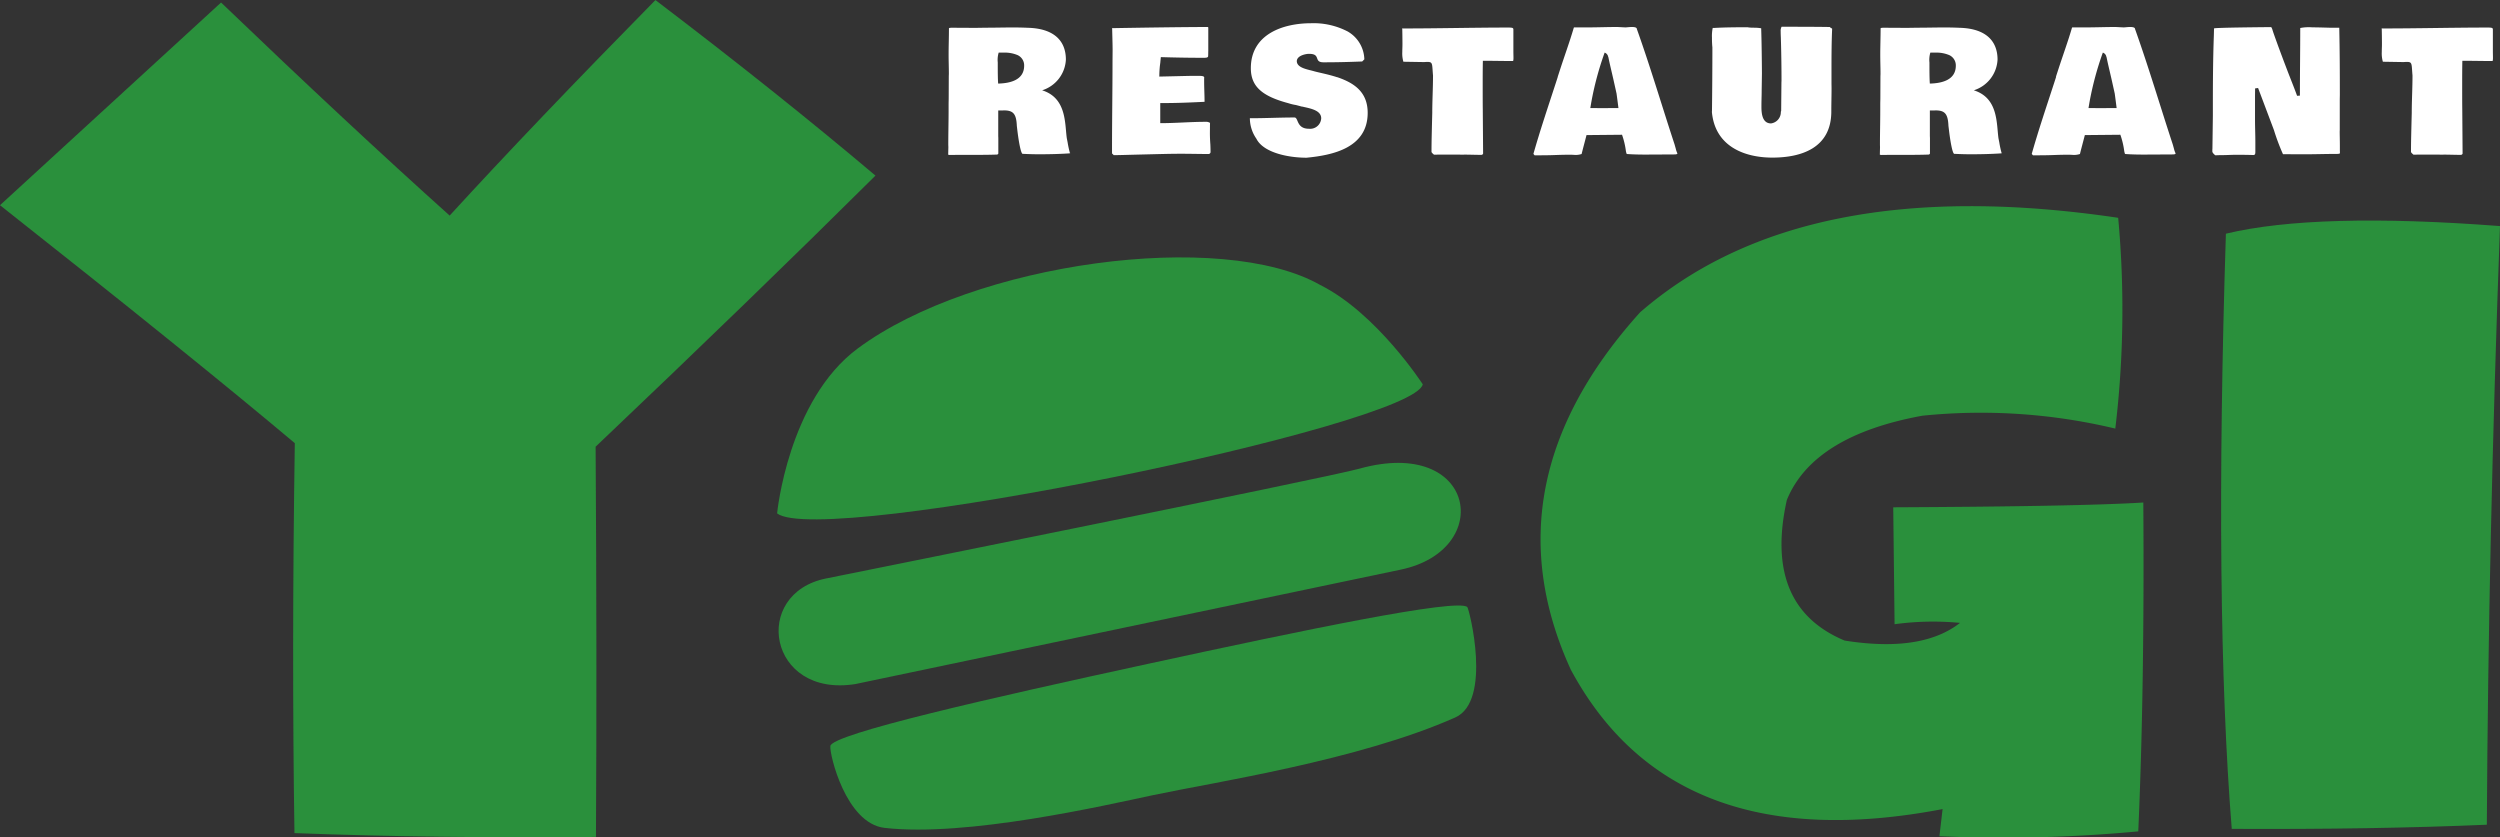 <svg xmlns="http://www.w3.org/2000/svg" width="186.564" height="62.48" viewBox="0 0 186.564 62.48">
  <rect x="0" y="0" width="186.564" height="62.48" fill="#333333" stroke="none"/>
  <g id="Logo" transform="translate(1131.5 640.492)">
    <path id="Tracé_81" data-name="Tracé 81" d="M190.528,507.418l.1,8.724a21.267,21.267,0,0,1,4.883-.1q-2.855,2.234-8.61,1.32-6.083-2.542-4.312-10.495,1.967-4.793,10.11-6.285a43.07,43.07,0,0,1,14.4.961,74.542,74.542,0,0,0,.215-15.73q-23.55-3.492-35.683,7.059-11.513,12.778-5.166,26.658,7.668,14.256,27.746,10.407l-.236,2.028a108.2,108.2,0,0,0,14.839-.364q.474-10.746.376-24.541-4.59.29-18.665.358" transform="translate(-1180.744 -1110.051)" fill="#2a903c"/>
    <path id="Tracé_82" data-name="Tracé 82" d="M76.832,477.613q-7.267-6.141-16.42-13.1-9.07,9.217-15.356,16.083-7.525-6.752-17.059-15.9L11.5,479.822q14.39,11.356,22,17.757-.233,15.449-.026,29.1,10.589.4,22.5.286.078-13.413-.026-29.121,11.834-11.242,20.883-20.23" transform="translate(-1143 -1105)" fill="#2a903c"/>
    <path id="Tracé_83" data-name="Tracé 83" d="M232.026,487.35q-.888,27.9.437,44.416,10.533.053,19.036-.31.111-21.054.982-44.674-13.712-1.047-20.455.568" transform="translate(-1197.417 -1110.403)" fill="#2a903c"/>
    <path id="Tracé_84" data-name="Tracé 84" d="M93.808,535.017c-.076.58,1.144,5.776,4.05,6.108,6.117.7,16.4-1.674,20.044-2.447,4.534-.961,15.339-2.594,22.538-5.793,2.775-1.234,1.041-8.113.9-8.239-.742-.677-12.31,1.737-23.864,4.245-11.783,2.558-23.553,5.228-23.67,6.126" transform="translate(-1163.342 -1119.835)" fill="#2a903c"/>
    <path id="Tracé_85" data-name="Tracé 85" d="M88.531,509.128c3.343,2.55,47.522-6.546,48.182-9.635,0,0-3.419-5.292-7.646-7.409-7.35-4.189-25.867-1.69-34.525,4.738-5.2,3.861-6.011,12.307-6.011,12.307" transform="translate(-1162.039 -1111.306)" fill="#2a903c"/>
    <path id="Tracé_86" data-name="Tracé 86" d="M132.033,510.822c-2.571.713-39.788,8.191-39.788,8.191-5.631,1.113-4.36,8.924,2.16,7.885,0,0,36.676-7.693,40.714-8.543,7.017-1.476,5.606-9.945-3.087-7.534" transform="translate(-1162.075 -1116.341)" fill="#2a903c"/>
    <path id="Tracé_87" data-name="Tracé 87" d="M114.575,476.606l-.026.019c-.767.05-1.491.068-2.284.068-.409,0-.774-.012-1.177-.031h-.037c-.155,0-.328-1.138-.409-1.826l-.031-.266c-.037-.935-.3-1.152-.979-1.152-.024,0-.056.006-.081.006h-.327v1.882c0,.062.006.13.006.2v1.133a.119.119,0,0,1-.093.075c-1.189.042-2.371.011-3.56.031a.214.214,0,0,0-.038-.013.021.021,0,0,0-.012.006c-.013,0-.019-.006-.038-.019l.013-.557c0-.062-.006-.123-.006-.186,0-.854.024-1.708.024-2.569v-.453c0-.148.007-.3.007-.464l.006-1.6c0-.068.006-.13.006-.211,0-.458-.019-.916-.019-1.406,0-.65.025-1.306.025-1.975,0-.044.155-.05.353-.05.1,0,.248.007.4.007h.377c.254,0,.526.006.787.006l.854-.013c.663,0,1.325-.018,1.988-.018.384,0,.761.007,1.145.025,1.851.05,2.823.9,2.823,2.378a2.531,2.531,0,0,1-1.771,2.286c1.827.575,1.685,2.457,1.839,3.572l.062.316a7.283,7.283,0,0,0,.174.8m-4.96-7.5h-.359a1.86,1.86,0,0,0-.069.731c0,.514,0,1.256.031,1.579.842-.019,1.939-.236,1.939-1.338a.838.838,0,0,0-.551-.811,2.471,2.471,0,0,0-.991-.161m4.966,7.511a.006.006,0,0,1-.006-.007h.006Zm0-.007v-.012c0-.006.012-.006.031-.006Z" transform="translate(-1166.23 -1105.672)" fill="#fff"/>
    <path id="Tracé_88" data-name="Tracé 88" d="M128.9,469.383c-.031.1-.186.1-.365.1h-.043c-1.016,0-2.106-.02-3.121-.05-.006.112-.031.285-.037.4l-.031.235a7.63,7.63,0,0,0-.044.817l1.92-.044c.248-.005.477-.011.718-.011h.1c.446,0,.614,0,.614.148,0,.018-.007.037-.007.05v.148c0,.638.031,1.01.031,1.592l-.006.006v-.006c-1,.049-2.012.093-3.009.093h-.291v1.5c1.151,0,2.235-.1,3.362-.1a.552.552,0,0,1,.352.08c-.006.161-.006.3-.006.458a11.326,11.326,0,0,0,.031,1.158v-.006c.006.166.013.34.013.532a.156.156,0,0,1-.136.18c-.687,0-1.369-.019-2.056-.019-.793,0-1.64.025-2.414.043l-1.016.025c-.533.013-1.065.032-1.6.037l-.019-.011h.006c-.024-.031-.086-.087-.117-.118V476.4c0-2.272.037-4.557.037-6.619l.007-.9c0-.47-.038-1.542-.031-1.628a.158.158,0,0,1,.043.018c2.186-.037,4.879-.08,7.09-.087a.113.113,0,0,1,.038.038v1.746c-.007.136,0,.273-.013.415" transform="translate(-1170.244 -1105.662)" fill="#fff"/>
    <path id="Tracé_89" data-name="Tracé 89" d="M139.881,470.312l.217.056c.378.117,1.065.23,1.808.471v-.006c1.245.422,2.279,1.09,2.279,2.663,0,2.632-2.638,3.164-4.563,3.35-1.375,0-3.226-.378-3.746-1.424a2.686,2.686,0,0,1-.483-1.53.153.153,0,0,0,.055.007c1.121,0,2.173-.056,3.276-.056.31,0,.124.842,1.083.842a.827.827,0,0,0,.91-.78c0-.57-.73-.724-1.331-.854h.007c-.05-.019-.149-.019-.217-.044h.012l-.353-.093a3.482,3.482,0,0,1-.569-.137c-1.945-.519-2.8-1.238-2.8-2.612,0-2.551,2.421-3.355,4.489-3.355a5.5,5.5,0,0,1,2.792.644h-.006a2.463,2.463,0,0,1,1.195,2.049l-.161.161c-.978.038-1.863.062-2.885.062-.768,0-.161-.632-1.077-.632h-.025c-.167,0-.873.106-.892.539,0,.434.583.575.985.681" transform="translate(-1173.621 -1105.568)" fill="#fff"/>
    <path id="Tracé_90" data-name="Tracé 90" d="M158.755,469.738c-.743,0-1.467-.018-2.241-.018-.013.6-.013,1.3-.013,1.882,0,.458,0,1.269.007,1.764l.024,3.282a.142.142,0,0,1-.123.093c-.465,0-.879-.019-1.307-.019l-.005.006c-.143,0-.279-.006-.409-.006h-1.134c-.229,0-.458,0-.687.006l-.105-.093a.884.884,0,0,1-.081-.1c0-.817.025-1.616.043-2.421l.013-.495c0-.935.056-1.863.056-2.8l-.013-.155c-.056-.749-.018-.86-.415-.86-.093,0-.2.012-.247.012l-1.536-.025a2.219,2.219,0,0,1-.081-.724c0-.2.012-.39.012-.545v-.167s-.006-.99-.018-1.059a.2.2,0,0,1,.049.012c2.669,0,5.263-.068,7.882-.068.341,0,.365.043.365.16v1.634c0,.161.007.329.007.5a.9.9,0,0,1-.019.179c-.006.019-.012.025-.025.025" transform="translate(-1177.354 -1105.676)" fill="#fff"/>
    <path id="Tracé_91" data-name="Tracé 91" d="M172.941,476.7h-.377c-.2,0-.4.006-.6.006-.513,0-1-.006-1.5-.044h.012c-.019-.006-.031-.038-.043-.074l-.031-.13a5.98,5.98,0,0,0-.291-1.232l-2.65.025c-.117.458-.254.954-.366,1.412a1.418,1.418,0,0,1-.588.062c-.05,0-.1-.006-.154-.006h-.359c-.539,0-1.071.037-1.61.037h-.186c-.068,0-.117.007-.173.007h-.433a.842.842,0,0,1-.093-.111c.5-1.765,1.108-3.56,1.678-5.313l.142-.44h-.006l.167-.514c.334-1.034.712-2.061,1.022-3.114a.087.087,0,0,1,.031-.056h1.028c.737,0,1.474-.031,2.2-.031l.595.031c.117,0,.309-.031.489-.031s.371.026.371.149c1.04,2.917,1.888,5.8,2.817,8.619l.087.31a1.57,1.57,0,0,0,.124.353c-.013.093-.167.08-.545.08h-.365c-.13,0-.254.007-.385.007m-3.876-7.306a.393.393,0,0,0-.26-.3,23.154,23.154,0,0,0-1,3.728l-.069.409h.366c.068,0,.154.006.254.006.581,0,1.479-.006,1.479-.006s-.093-.737-.142-1.084l-.236-1.059c-.123-.545-.26-1.089-.371-1.64Z" transform="translate(-1180.566 -1105.662)" fill="#fff"/>
    <path id="Tracé_92" data-name="Tracé 92" d="M181.2,473.489c.018-1.554.031-3.176.031-4.786a6.462,6.462,0,0,1-.031-.719,2.886,2.886,0,0,1,.056-.736h.13c.8-.044,1.634-.05,2.482-.05.2.05.546.019.812.05l.192.024c.031.9.05,2.409.056,3.375l-.019,1.251c0,.433-.018.73-.018,1.238,0,.526.074,1.238.717,1.238a.847.847,0,0,0,.731-.867l.025-.062.019-2.086c0-.062.006-.124.006-.186,0-.892-.013-1.882-.037-2.774l-.013-.452c-.006-.136-.012-.285-.012-.434a.662.662,0,0,1,.068-.352c1.244,0,2.39,0,3.6.018l.031.025-.025-.018a.238.238,0,0,0,.105.075h-.006l.068.043c-.044,1.022-.049,1.981-.049,3.009v1.064c0,.118.005.236.005.366,0,.575-.018,1.164-.018,1.74,0,2.749-2.273,3.442-4.4,3.442-2.031,0-4.291-.8-4.514-3.436" transform="translate(-1184.943 -1105.656)" fill="#fff"/>
    <path id="Tracé_93" data-name="Tracé 93" d="M206.928,476.606l-.026.019c-.767.05-1.491.068-2.284.068-.409,0-.774-.012-1.177-.031H203.4c-.155,0-.328-1.138-.408-1.826l-.032-.266c-.037-.935-.3-1.152-.979-1.152-.024,0-.056.006-.08.006h-.328v1.882c0,.062.007.13.007.2v1.133a.12.12,0,0,1-.093.075c-1.189.042-2.371.011-3.56.031a.179.179,0,0,0-.038-.013.018.018,0,0,0-.011.006c-.013,0-.02-.006-.038-.019l.013-.557c0-.062-.005-.123-.005-.186,0-.854.023-1.708.023-2.569v-.453c0-.148.008-.3.008-.464l.005-1.6c0-.068.006-.13.006-.211,0-.458-.019-.916-.019-1.406,0-.65.026-1.306.026-1.975,0-.044.154-.05.352-.05.1,0,.248.007.4.007h.377c.254,0,.527.006.787.006l.854-.013c.663,0,1.325-.018,1.988-.018.384,0,.761.007,1.146.025,1.85.05,2.823.9,2.823,2.378a2.532,2.532,0,0,1-1.771,2.286c1.827.575,1.686,2.457,1.839,3.572l.062.316a7.283,7.283,0,0,0,.174.8m-4.96-7.5h-.359a1.865,1.865,0,0,0-.068.731c0,.514,0,1.256.031,1.579.842-.019,1.938-.236,1.938-1.338a.838.838,0,0,0-.551-.811,2.471,2.471,0,0,0-.991-.161m4.967,7.511a.007.007,0,0,1-.007-.007h.007Zm0-.007v-.012c0-.006.011-.006.03-.006Z" transform="translate(-1189.056 -1105.672)" fill="#fff"/>
    <path id="Tracé_94" data-name="Tracé 94" d="M222.338,476.7h-.377c-.2,0-.4.006-.6.006-.513,0-1-.006-1.5-.044h.012c-.019-.006-.031-.038-.043-.074l-.031-.13a5.981,5.981,0,0,0-.291-1.232l-2.65.025c-.117.458-.254.954-.366,1.412a1.419,1.419,0,0,1-.588.062c-.05,0-.1-.006-.154-.006h-.359c-.539,0-1.071.037-1.61.037h-.186c-.068,0-.117.007-.173.007h-.433a.842.842,0,0,1-.093-.111c.5-1.765,1.108-3.56,1.678-5.313l.142-.44H214.7l.167-.514c.334-1.034.712-2.061,1.022-3.114a.087.087,0,0,1,.031-.056h1.028c.737,0,1.474-.031,2.2-.031l.595.031c.117,0,.309-.031.489-.031s.371.026.371.149c1.04,2.917,1.888,5.8,2.817,8.619l.087.31a1.57,1.57,0,0,0,.124.353c-.013.093-.167.08-.545.08h-.365c-.13,0-.254.007-.385.007m-3.876-7.306a.393.393,0,0,0-.26-.3,23.154,23.154,0,0,0-1,3.728l-.069.409h.366c.068,0,.154.006.254.006.581,0,1.479-.006,1.479-.006s-.093-.737-.142-1.084l-.236-1.059c-.123-.545-.26-1.089-.371-1.64Z" transform="translate(-1192.775 -1105.662)" fill="#fff"/>
    <path id="Tracé_95" data-name="Tracé 95" d="M240.3,474.921c0,.334.013.78.013,1.089v.309c0,.118.005.217.005.291-.031.044-.173.05-.3.05h-.161c-.687,0-1.325.024-1.945.024-.638,0-1.238,0-1.844-.006a15.807,15.807,0,0,1-.675-1.8l-1.183-3.139-.223.031c0,.187-.006.44-.006.632v1.679c0,.569.025,1.151.025,1.677v.693c0,.143.006.273-.124.291-.409-.013-.8-.018-1.17-.018h-.192c-.285,0-.675.024-.935.024h-.124c-.129,0-.3.012-.446.012l-.018-.012c-.093-.086-.2-.179-.2-.278v-.112c0-.038.006-.087.006-.124l.032-2.414c0-2.012,0-3.975.074-6.012l.013-.514c0-.062,3.616-.093,4.266-.1a.727.727,0,0,1,.111.273v-.019l.038.123c.377,1.078.817,2.242,1.22,3.288v-.005c.186.483.384.966.563,1.467l.211-.013c0-1.69.025-3.467.025-5.046a3.322,3.322,0,0,1,.9-.049c.563,0,1.2.031,1.554.031h.458c.037,1.759.043,3.313.043,4.972,0,.136-.006.273-.006.415v2.291Z" transform="translate(-1197.199 -1105.664)" fill="#fff"/>
    <path id="Tracé_96" data-name="Tracé 96" d="M255.846,469.738c-.743,0-1.467-.018-2.241-.018-.013.6-.013,1.3-.013,1.882,0,.458,0,1.269.007,1.764l.024,3.282a.142.142,0,0,1-.123.093c-.465,0-.879-.019-1.307-.019l-.005.006c-.143,0-.279-.006-.409-.006h-1.134c-.229,0-.458,0-.687.006l-.105-.093a.882.882,0,0,1-.081-.1c0-.817.025-1.616.043-2.421l.013-.495c0-.935.056-1.863.056-2.8l-.013-.155c-.056-.749-.018-.86-.415-.86-.093,0-.2.012-.247.012l-1.536-.025a2.219,2.219,0,0,1-.081-.724c0-.2.012-.39.012-.545v-.167s-.006-.99-.018-1.059a.2.2,0,0,1,.049.012c2.669,0,5.263-.068,7.882-.068.341,0,.365.043.365.16v1.634c0,.161.007.329.007.5a.906.906,0,0,1-.019.179c-.006.019-.012.025-.025.025" transform="translate(-1201.35 -1105.676)" fill="#fff"/>
  </g>
</svg>
